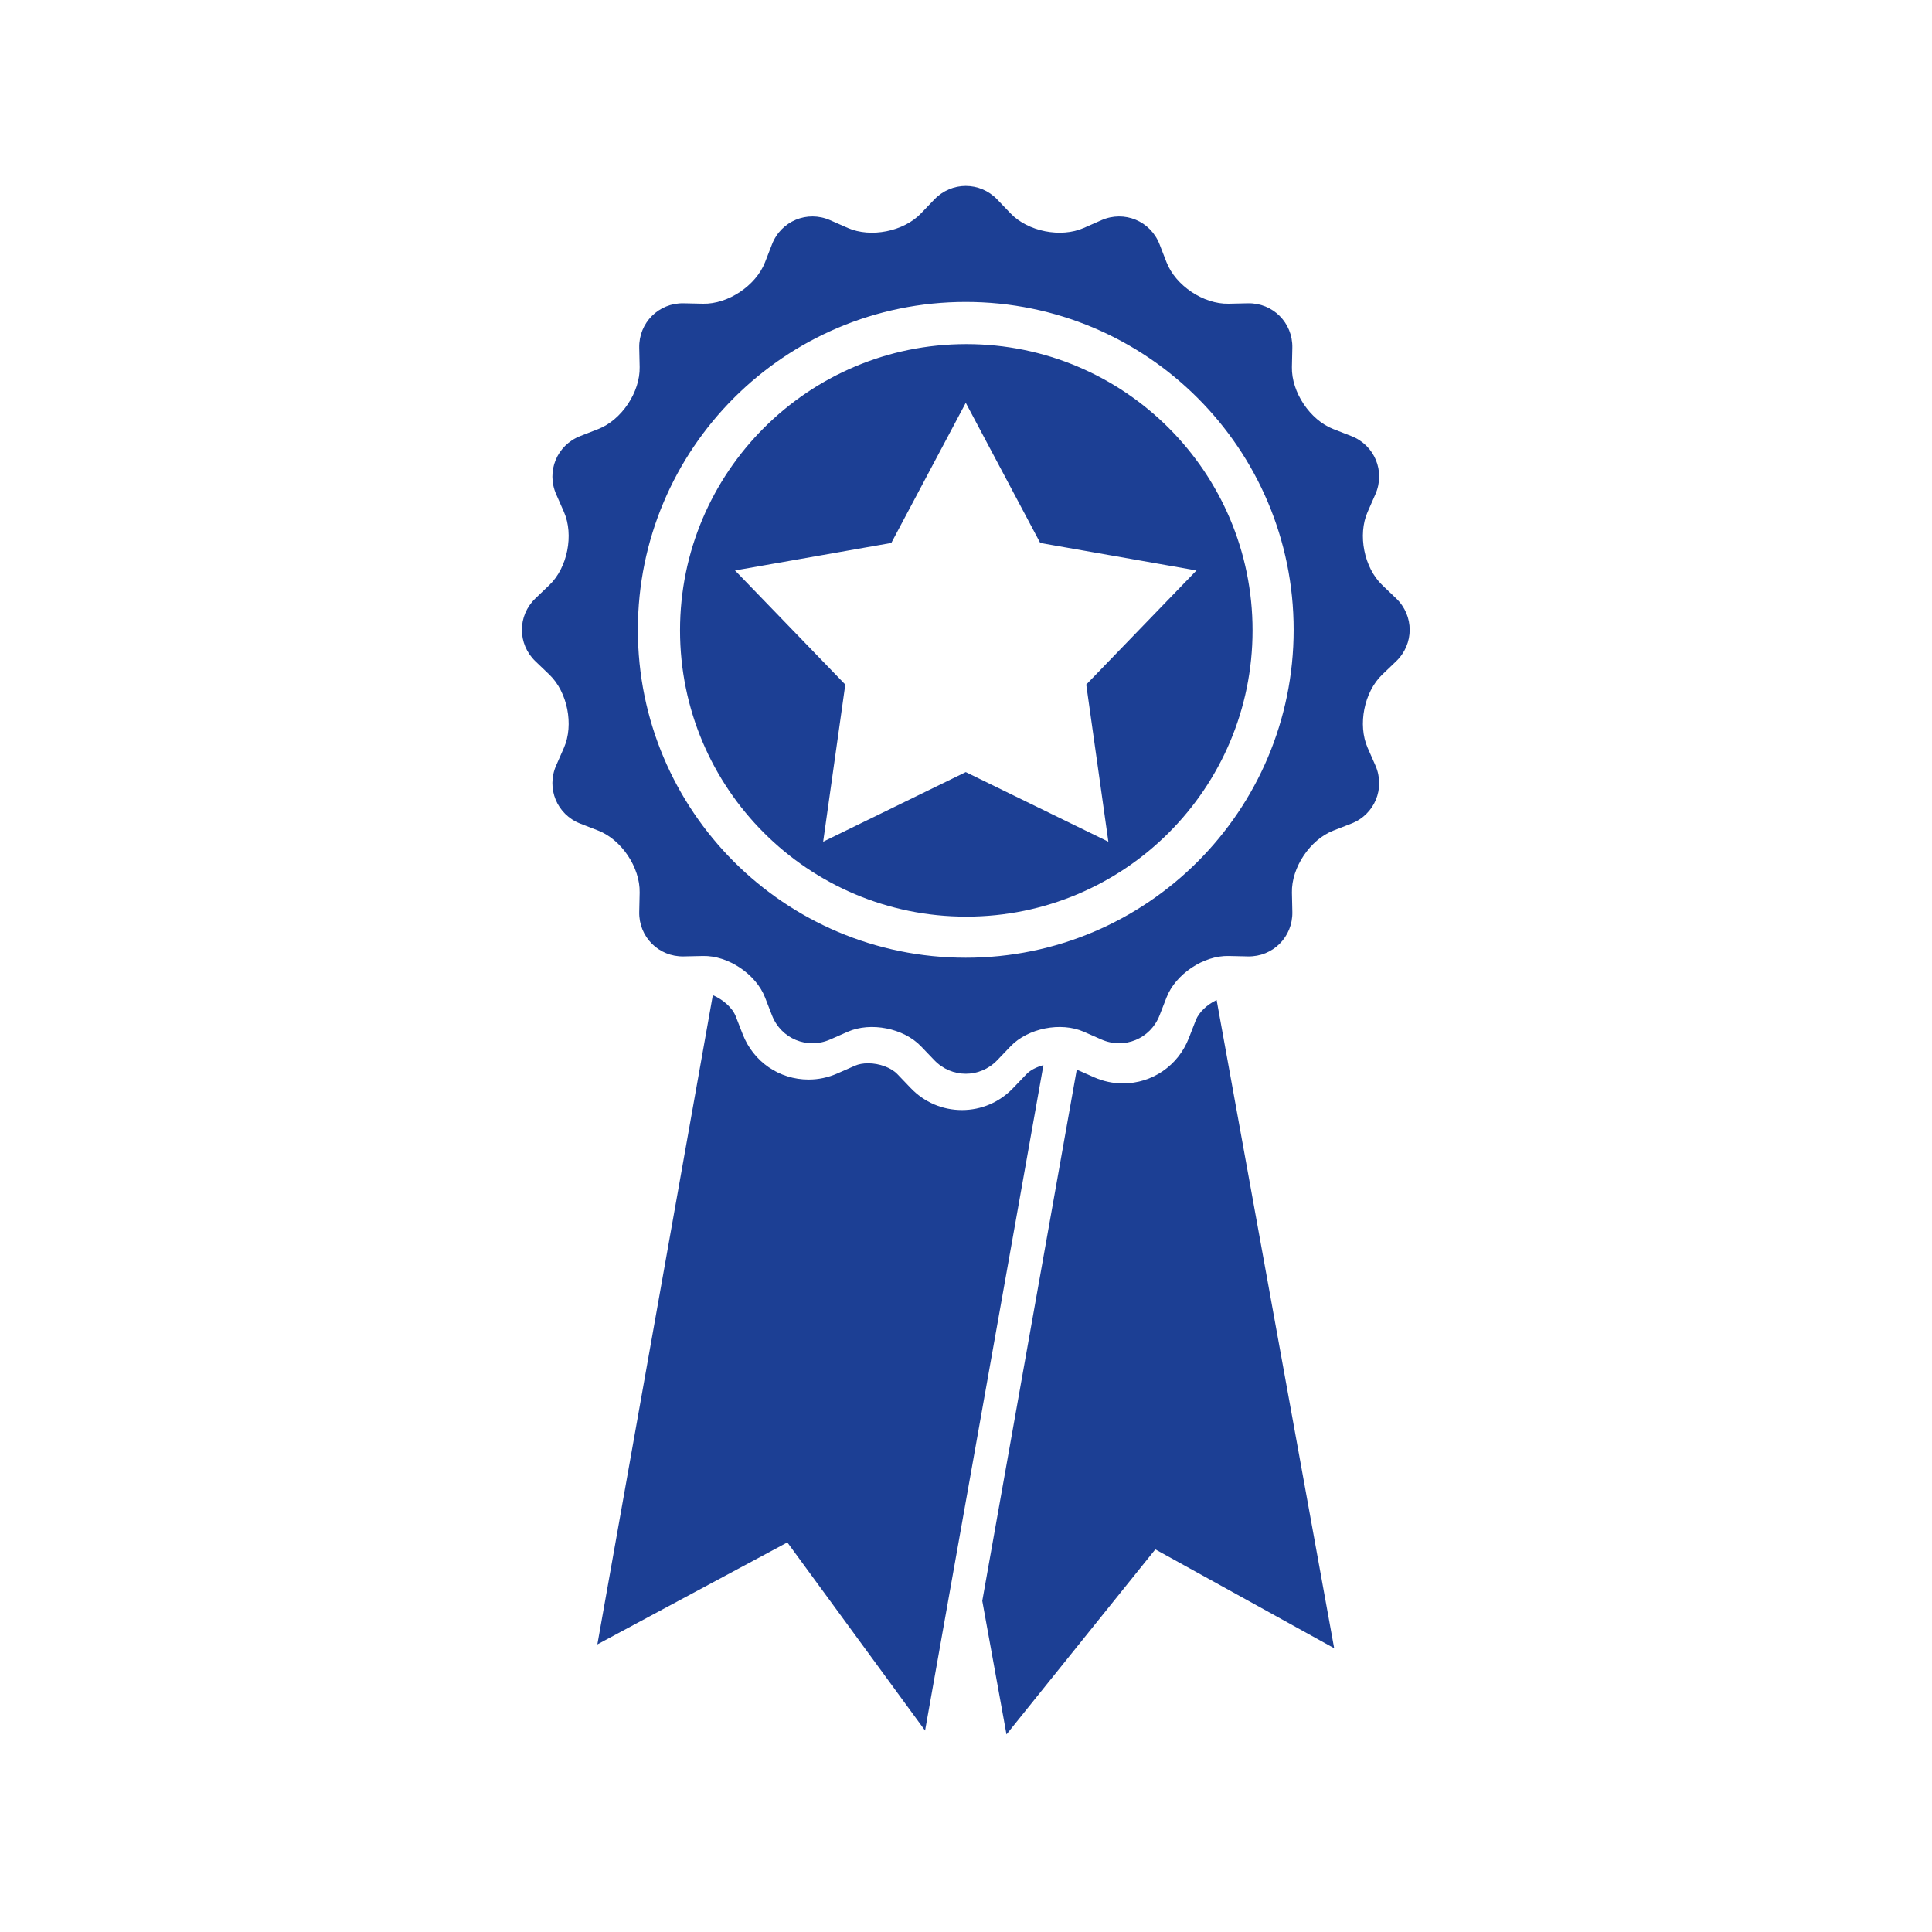 <svg xmlns="http://www.w3.org/2000/svg" viewBox="0 0 141.732 141.732"><g fill="#1c3f94"><path d="m70.888 25.244c-11.598 0-21.001 9.402-21.001 21s9.402 21.001 21.001 21.001 21-9.402 21-21.001-9.402-21-21-21zm8.799 24.976 1.623 11.528-10.461-5.106-10.462 5.106 1.624-11.528-8.09-8.372 11.466-2.018 5.462-10.28 5.462 10.28 11.465 2.018-8.089 8.372zm22.733-6.324-1.023-.979c-1.326-1.27-1.806-3.684-1.067-5.364l.57-1.296c.739-1.681-.056-3.601-1.767-4.267l-1.319-.513c-1.711-.666-3.078-2.712-3.039-4.548l.031-1.415c.04-1.836-1.429-3.305-3.265-3.265l-1.415.031c-1.836.04-3.882-1.328-4.548-3.039l-.513-1.32c-.666-1.711-2.586-2.506-4.266-1.767l-1.296.57c-1.681.739-4.095.259-5.365-1.067l-.979-1.022c-1.27-1.326-3.348-1.326-4.618 0l-.979 1.022c-1.27 1.326-3.684 1.806-5.365 1.067l-1.296-.57c-1.681-.739-3.601.056-4.266 1.767l-.513 1.32c-.666 1.711-2.712 3.079-4.548 3.039l-1.415-.031c-1.836-.04-3.305 1.43-3.265 3.265l.031 1.415c.04 1.836-1.328 3.882-3.039 4.548l-1.319.513c-1.711.666-2.506 2.586-1.767 4.267l.57 1.296c.739 1.681.259 4.095-1.067 5.364l-1.023.979c-1.326 1.27-1.326 3.348-0 4.618l1.023.979c1.326 1.27 1.806 3.684 1.067 5.365l-.57 1.296c-.739 1.681.056 3.601 1.767 4.266l1.319.513c1.711.666 3.079 2.712 3.039 4.548l-.031 1.416c-.04 1.835 1.43 3.305 3.265 3.265l1.415-.031c1.836-.04 3.882 1.327 4.548 3.039l.513 1.32c.666 1.711 2.586 2.507 4.266 1.767l1.296-.57c1.681-.739 4.095-.259 5.365 1.067l.979 1.022c1.27 1.326 3.348 1.326 4.618 0l.979-1.022c1.27-1.326 3.684-1.806 5.365-1.067l1.296.57c1.681.739 3.601-.056 4.266-1.767l.514-1.32c.666-1.711 2.712-3.079 4.548-3.039l1.415.031c1.836.04 3.305-1.429 3.265-3.265l-.031-1.416c-.04-1.836 1.328-3.882 3.039-4.548l1.319-.513c1.711-.666 2.506-2.586 1.767-4.266l-.57-1.296c-.739-1.681-.259-4.095 1.067-5.365l1.023-.979c1.326-1.27 1.326-3.348-0-4.618h0zm-31.571 26.364c-13.285 0-24.055-10.771-24.055-24.056s10.769-24.054 24.055-24.054 24.054 10.769 24.054 24.054-10.769 24.056-24.054 24.056z"/><path d="m75.301 78.8-.978 1.021c-.996 1.04-2.329 1.613-3.756 1.613-1.426 0-2.76-.573-3.756-1.612l-.979-1.023c-.456-.476-1.32-.796-2.148-.796-.366 0-.698.061-.963.177l-1.296.57c-.673.296-1.382.446-2.107.446-2.15 0-4.047-1.304-4.832-3.32l-.514-1.322c-.247-.635-.946-1.239-1.68-1.547l-8.47 47.626 13.937-7.481 10.104 13.803 8.682-48.816c-.5.135-.956.361-1.244.661v0z"/><path d="m89.253 73.36c-.682.325-1.297.888-1.526 1.477l-.514 1.321c-.786 2.017-2.683 3.32-4.833 3.32-.726 0-1.434-.15-2.106-.445l-1.283-.565-6.931 38.973 1.776 9.795 10.919-13.574 13.12 7.252-8.623-47.554-0.0 0z"/></g></svg>
